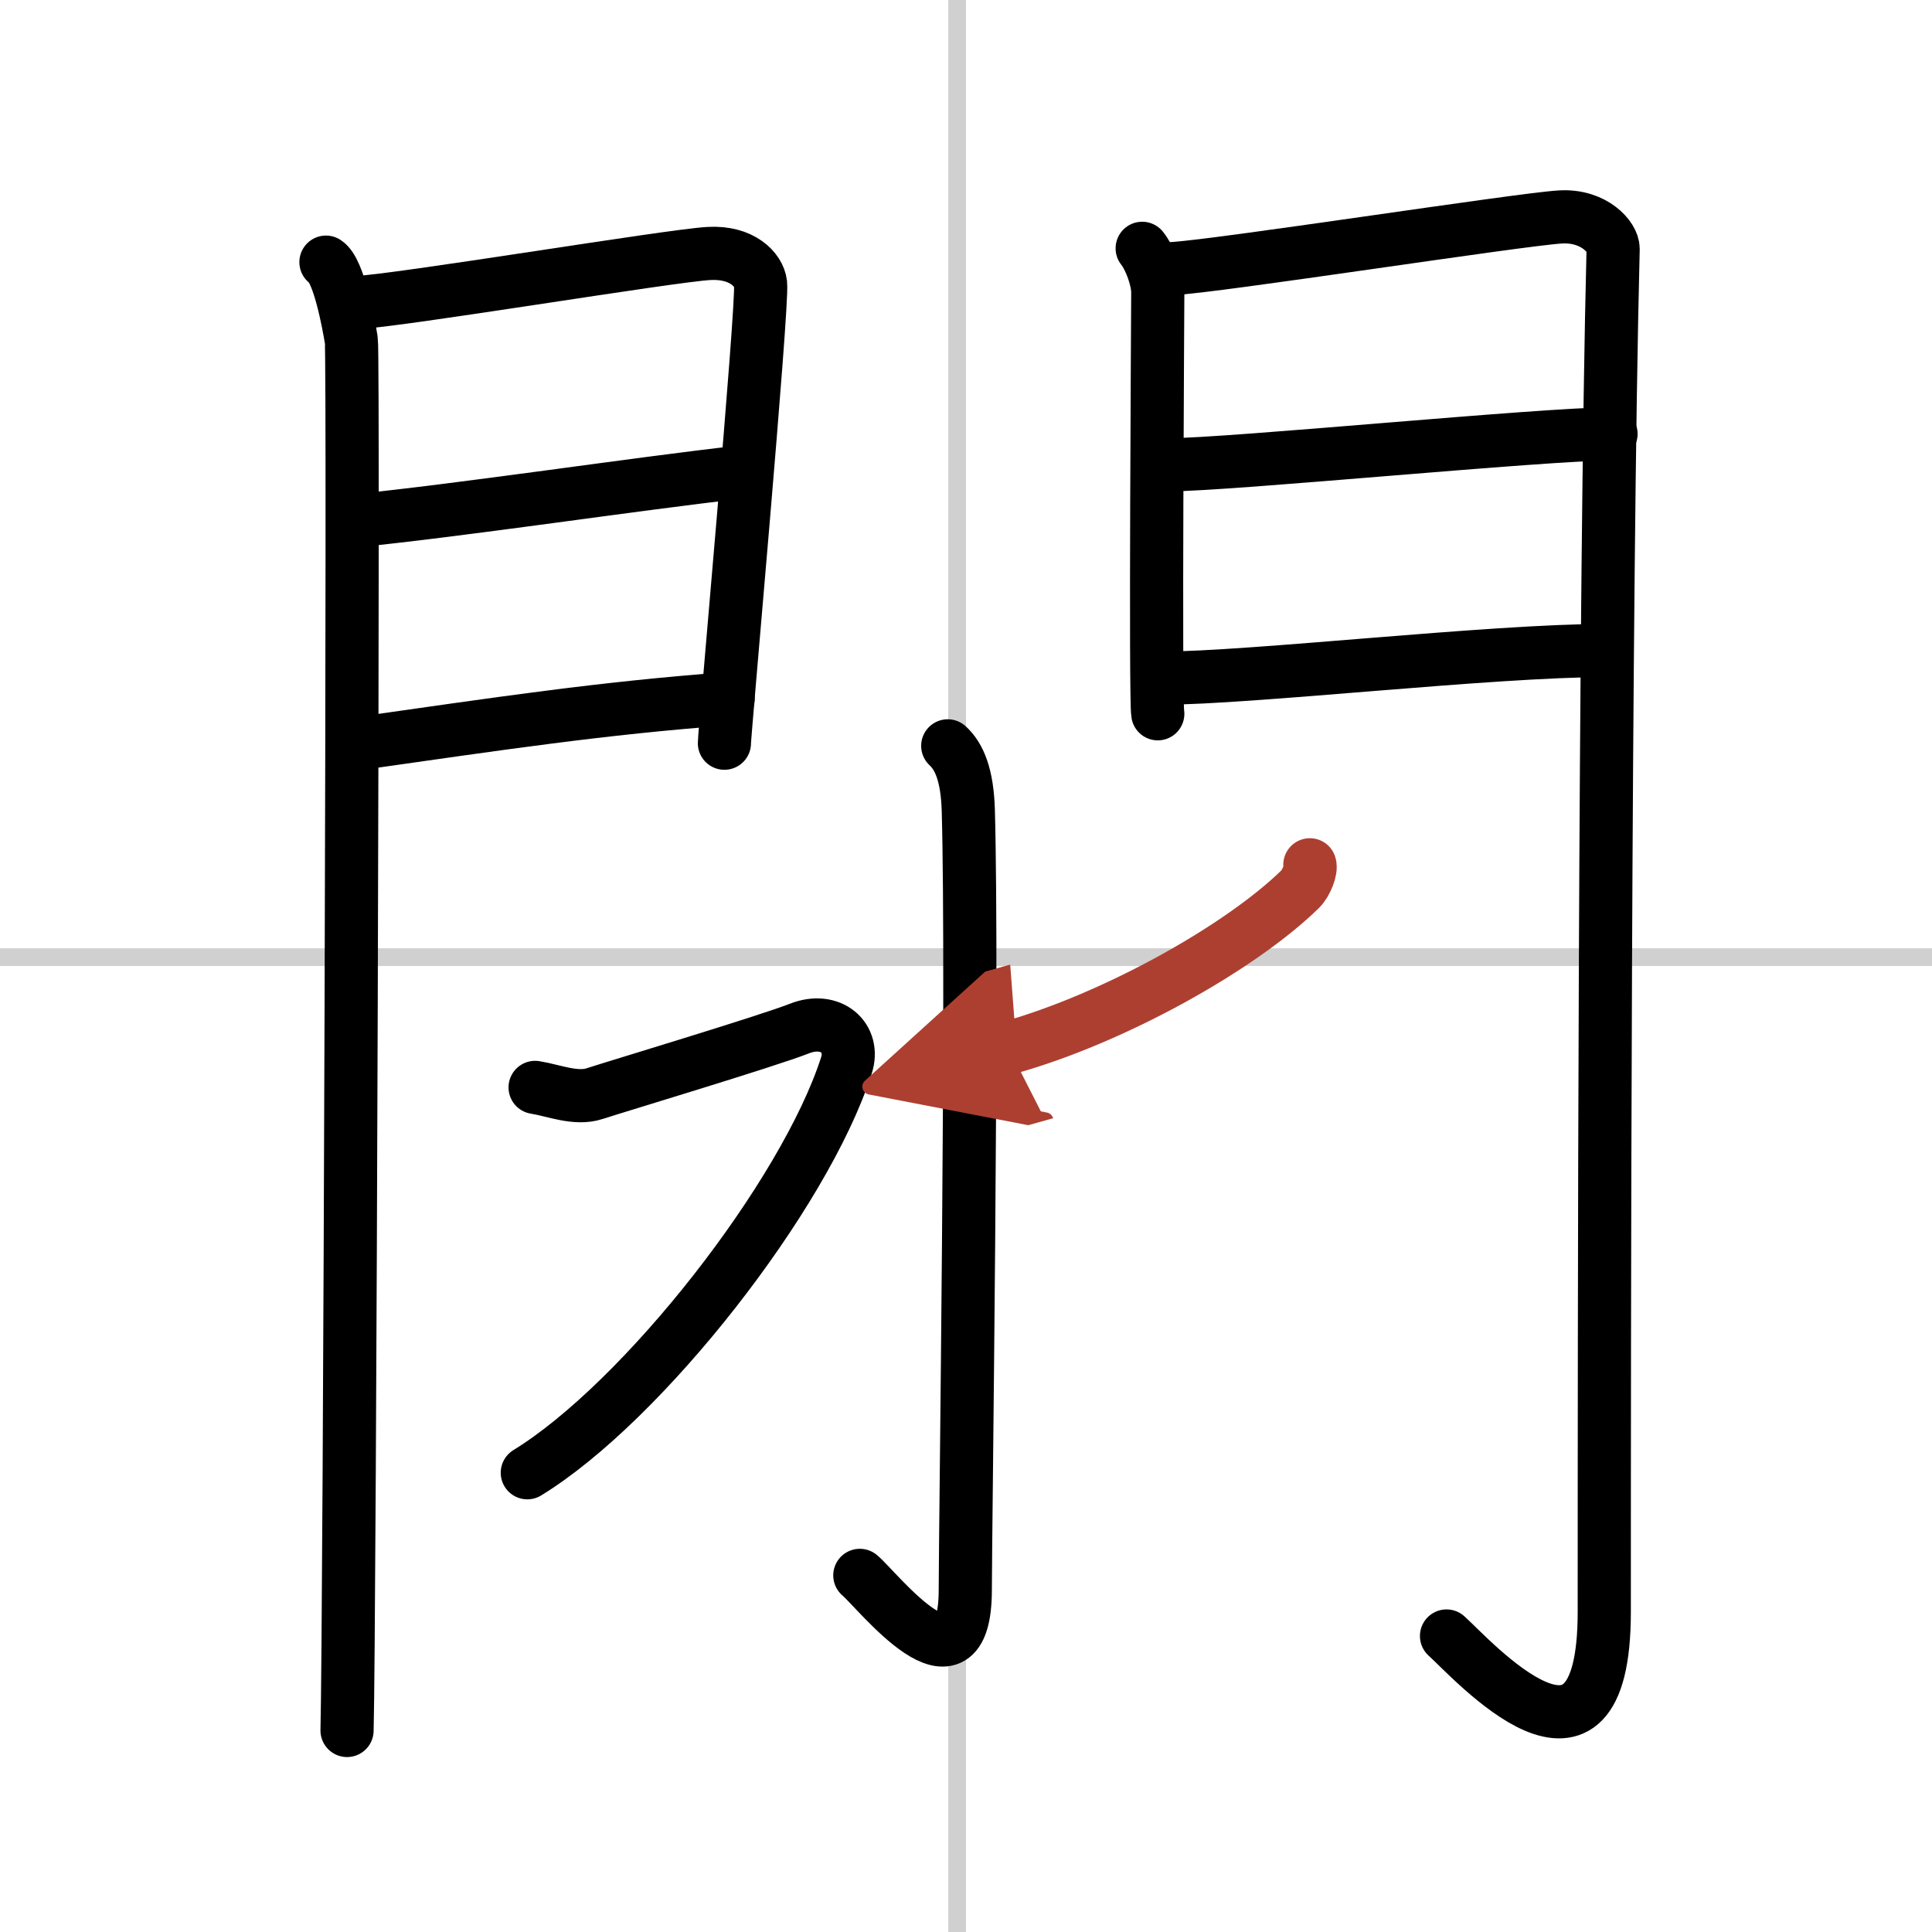 <svg width="400" height="400" viewBox="0 0 109 109" xmlns="http://www.w3.org/2000/svg"><defs><marker id="a" markerWidth="4" orient="auto" refX="1" refY="5" viewBox="0 0 10 10"><polyline points="0 0 10 5 0 10 1 5" fill="#ad3f31" stroke="#ad3f31"/></marker></defs><g fill="none" stroke="#000" stroke-linecap="round" stroke-linejoin="round" stroke-width="3"><rect width="100%" height="100%" fill="#fff" stroke="#fff"/><line x1="54" x2="54" y2="109" stroke="#d0d0d0" stroke-width="1"/><line x2="109" y1="54" y2="54" stroke="#d0d0d0" stroke-width="1"/><path d="m18.39 14.79c0.73 0.46 1.28 3.48 1.43 4.4 0.15 0.93-0.09 72.64-0.24 78.44"/><path d="m20.02 17.08c2.44-0.1 17.77-2.66 19.99-2.78 1.85-0.1 2.81 0.91 2.9 1.71 0.14 1.23-2.04 25.32-2.04 25.92"/><path d="m19.95 29.39c5.99-0.59 16.12-2.12 21.88-2.76"/><path d="m20.02 41.98c8.11-1.15 13.89-2.03 21.06-2.56"/><path d="m64.44 14.01c0.44 0.55 0.88 1.74 0.88 2.48s-0.15 23.04 0 23.78"/><path d="m66.05 15.16c2.49-0.11 19.71-2.79 21.99-2.92 1.9-0.11 2.98 1.15 2.97 1.8-0.49 19.46-0.5 62.79-0.5 76.9 0 11.06-7.45 2.66-8.9 1.36"/><path d="m65.99 26.22c3.38 0 21.09-1.74 24.9-1.74"/><path d="m65.55 38.26c4.99 0 18.59-1.56 25.05-1.56"/><path d="m53.47 42.08c0.65 0.6 1.1 1.64 1.16 3.64 0.27 9.6-0.17 40.69-0.17 43.96 0 6.46-4.96 0.02-5.95-0.8"/><path d="m30.19 61.35c1.06 0.17 2.3 0.7 3.36 0.35s9.78-2.97 11.55-3.67 3.16 0.52 2.65 2.09c-2.36 7.33-11.46 18.96-18 22.97"/><path d="m73.9 48.79c0.09 0.26-0.19 1.02-0.54 1.37-3.33 3.26-10.43 7.27-16.46 8.96" marker-end="url(#a)" stroke="#ad3f31"/></g></svg>
